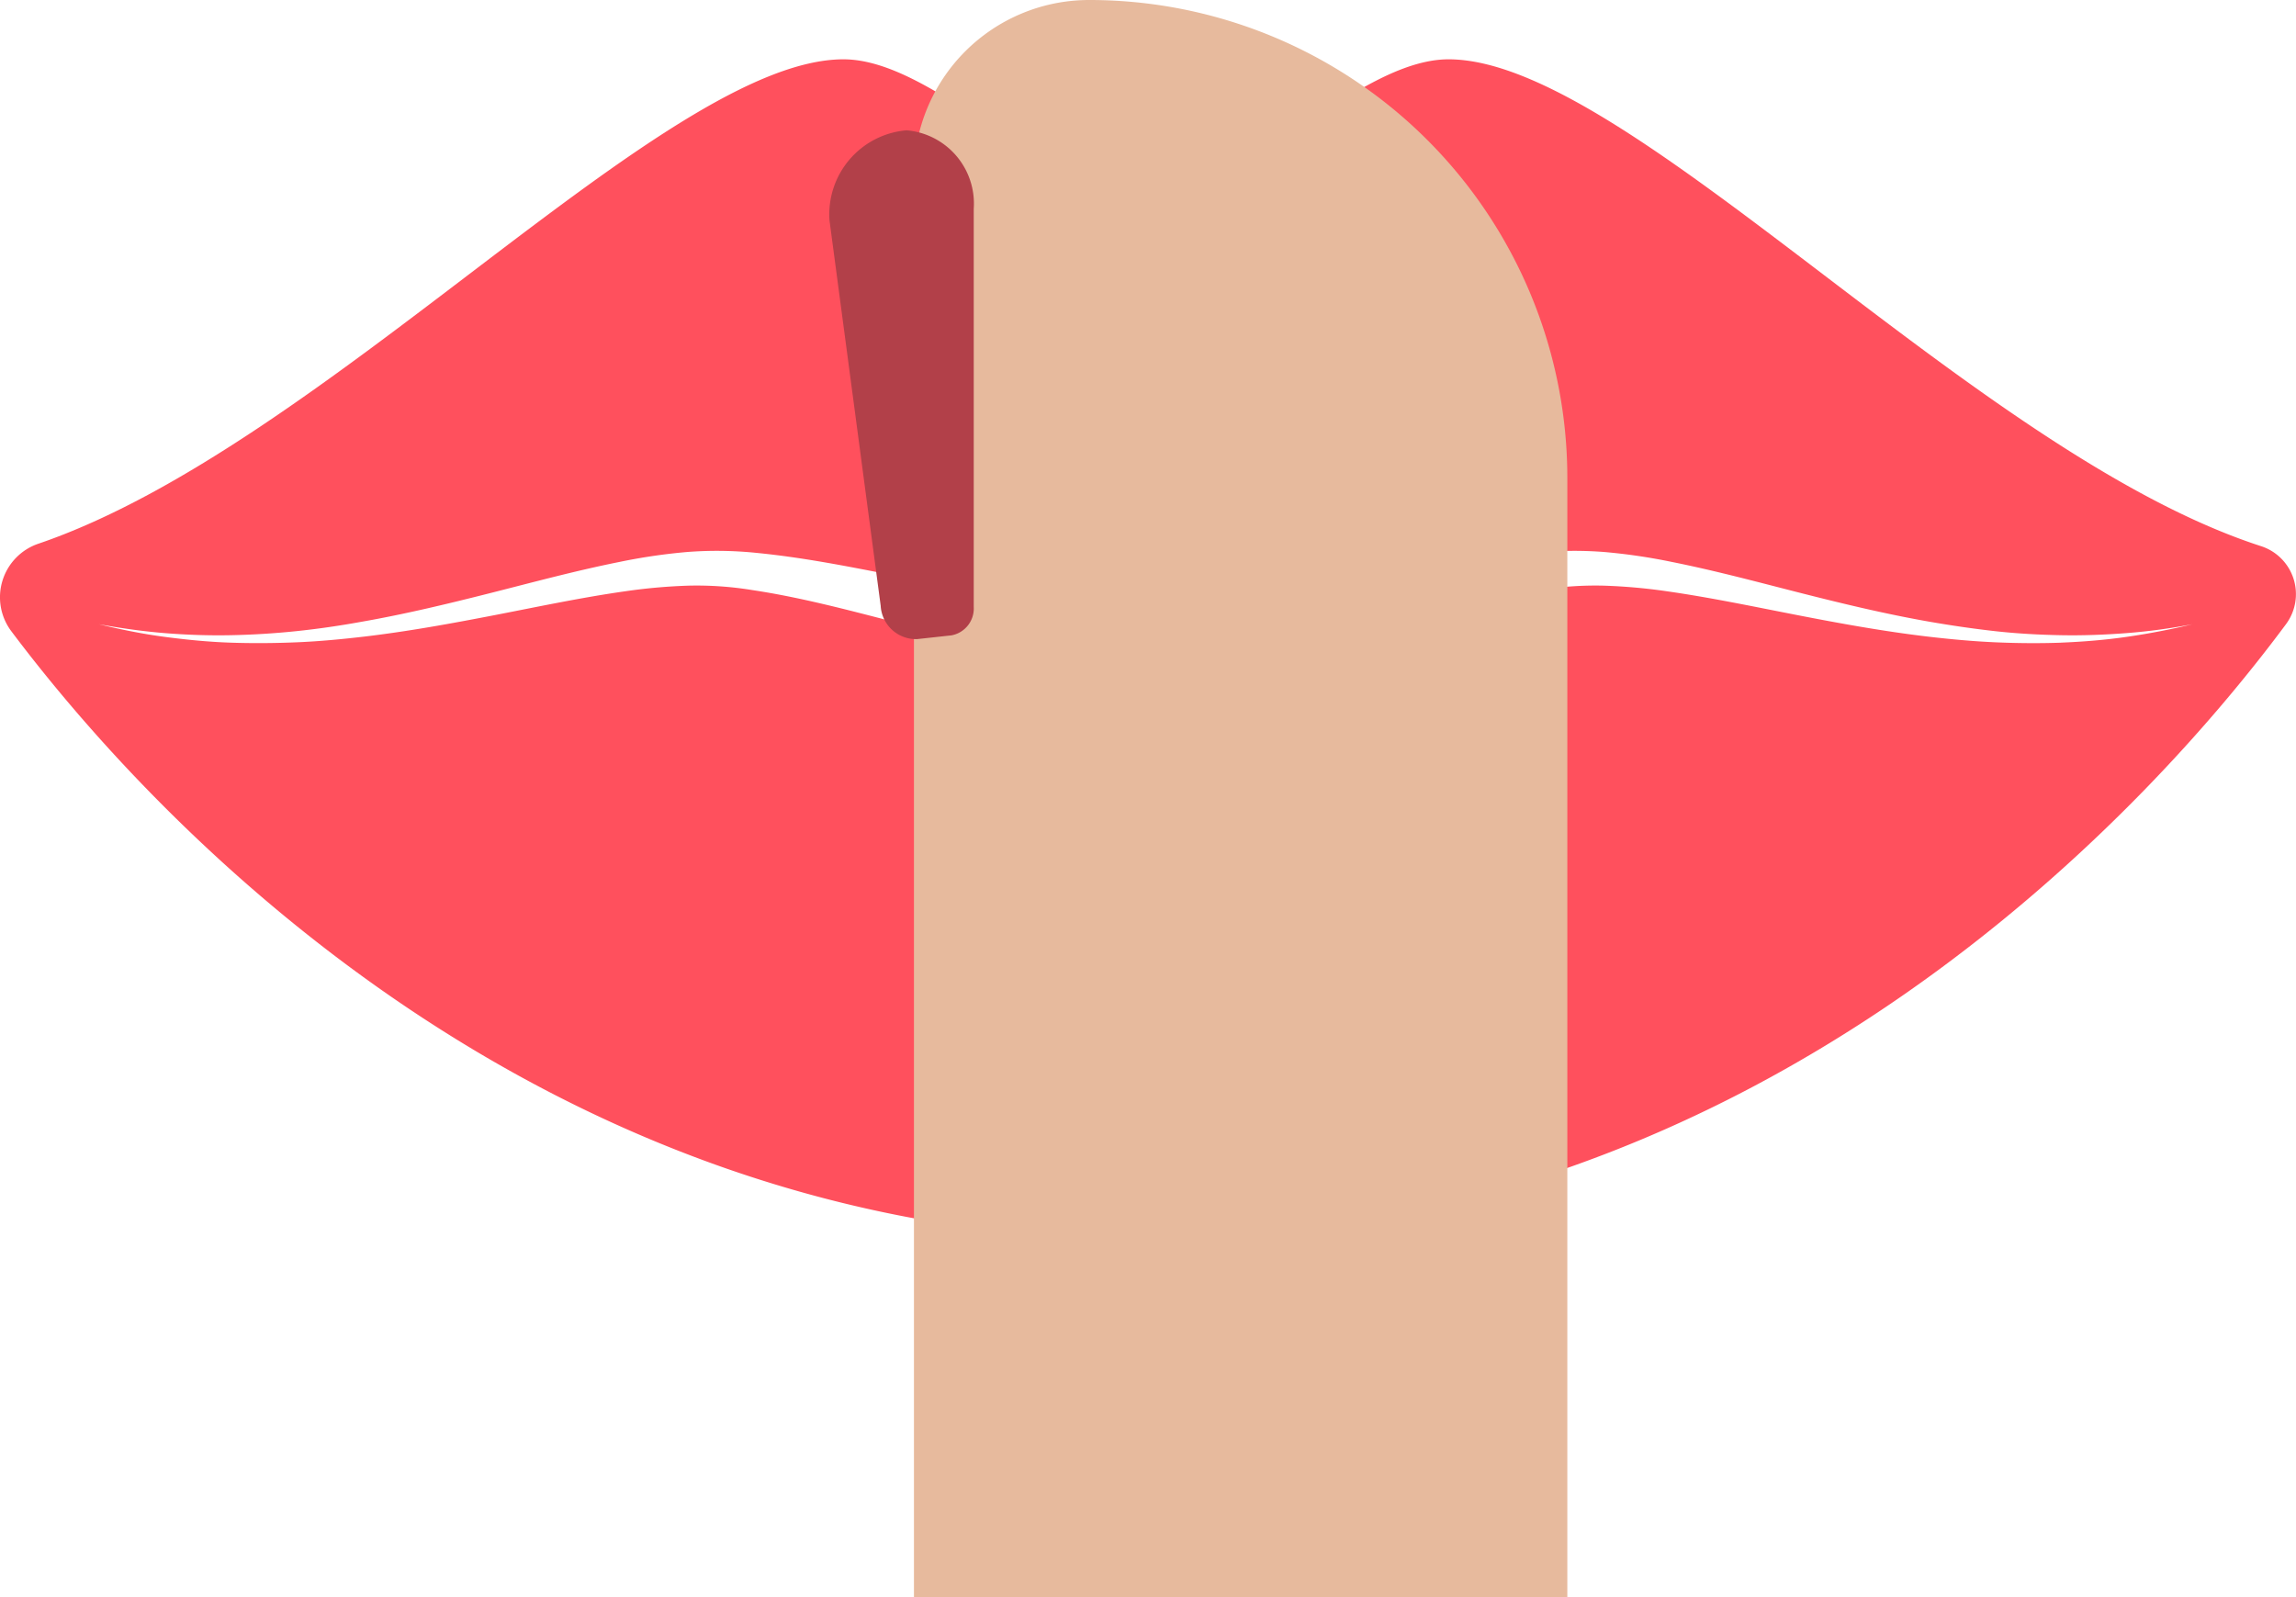 <svg id="Groupe_122" data-name="Groupe 122" xmlns="http://www.w3.org/2000/svg" xmlns:xlink="http://www.w3.org/1999/xlink" width="49" height="34.091" viewBox="0 0 49 34.091">
  <defs>
    <clipPath id="clip-path">
      <rect id="Rectangle_49" data-name="Rectangle 49" width="49" height="34.091" fill="none"/>
    </clipPath>
  </defs>
  <g id="Groupe_112" data-name="Groupe 112" clip-path="url(#clip-path)">
    <path id="Tracé_25" data-name="Tracé 25" d="M30.914,12.542c-1.979,0-4.445,2.969-6.456,2.969S19.981,12.542,18,12.542C14.192,12.542,6.926,20.8.82,22.88a1.207,1.207,0,0,0-.577,1.87c2.763,3.678,11.051,12.979,24.215,12.979,13.355,0,21.691-9.573,24.332-13.136a1.076,1.076,0,0,0-.544-1.663c-6.136-1.992-13.49-10.388-17.331-10.388M44,24.992c-.475.017-.95.013-1.425-.008s-.948-.065-1.42-.12c-.944-.111-1.878-.281-2.807-.462s-1.852-.375-2.77-.506a11.949,11.949,0,0,0-1.37-.121,7.352,7.352,0,0,0-1.346.095c-.9.139-1.809.37-2.72.6s-1.83.481-2.77.684a16.284,16.284,0,0,1-2.913.4,16.284,16.284,0,0,1-2.913-.4c-.94-.2-1.858-.448-2.77-.684s-1.816-.465-2.72-.6a7.352,7.352,0,0,0-1.346-.095,11.947,11.947,0,0,0-1.37.121c-.918.13-1.841.326-2.77.506s-1.863.351-2.807.462c-.472.055-.946.1-1.42.12s-.95.024-1.425.008-.946-.063-1.415-.125-.934-.158-1.392-.268c.465.084.931.151,1.4.189s.939.054,1.408.045.937-.038,1.4-.086.93-.116,1.392-.2c.923-.161,1.836-.381,2.749-.612s1.826-.479,2.767-.667a12.377,12.377,0,0,1,1.44-.211,8.274,8.274,0,0,1,1.477.019c.97.095,1.908.28,2.837.462s1.846.374,2.762.518a15.123,15.123,0,0,0,2.707.218,15.123,15.123,0,0,0,2.707-.218c.916-.144,1.834-.333,2.762-.518s1.867-.368,2.837-.462a8.275,8.275,0,0,1,1.477-.019,12.377,12.377,0,0,1,1.44.211c.941.188,1.854.435,2.767.667s1.826.451,2.749.612c.462.08.926.148,1.392.2s.936.077,1.4.086.94-.009,1.408-.045.936-.1,1.4-.189c-.458.11-.923.2-1.392.268s-.941.106-1.415.125" transform="translate(0 -11.276)" fill="#ff505d"/>
    <path id="Tracé_26" data-name="Tracé 26" d="M193.19,34.091h13.944V10.2A10.2,10.2,0,0,0,196.929,0a3.739,3.739,0,0,0-3.739,3.739Z" transform="translate(-173.685)" fill="#e7ba9d"/>
    <path id="Tracé_27" data-name="Tracé 27" d="M177.952,38.32l-.731.08a.754.754,0,0,1-.781-.712l-1.092-8.222a1.8,1.8,0,0,1,1.645-1.925,1.57,1.57,0,0,1,1.433,1.677v8.493a.583.583,0,0,1-.474.609" transform="translate(-157.645 -24.76)" fill="#b24049"/>
  </g>
</svg>

